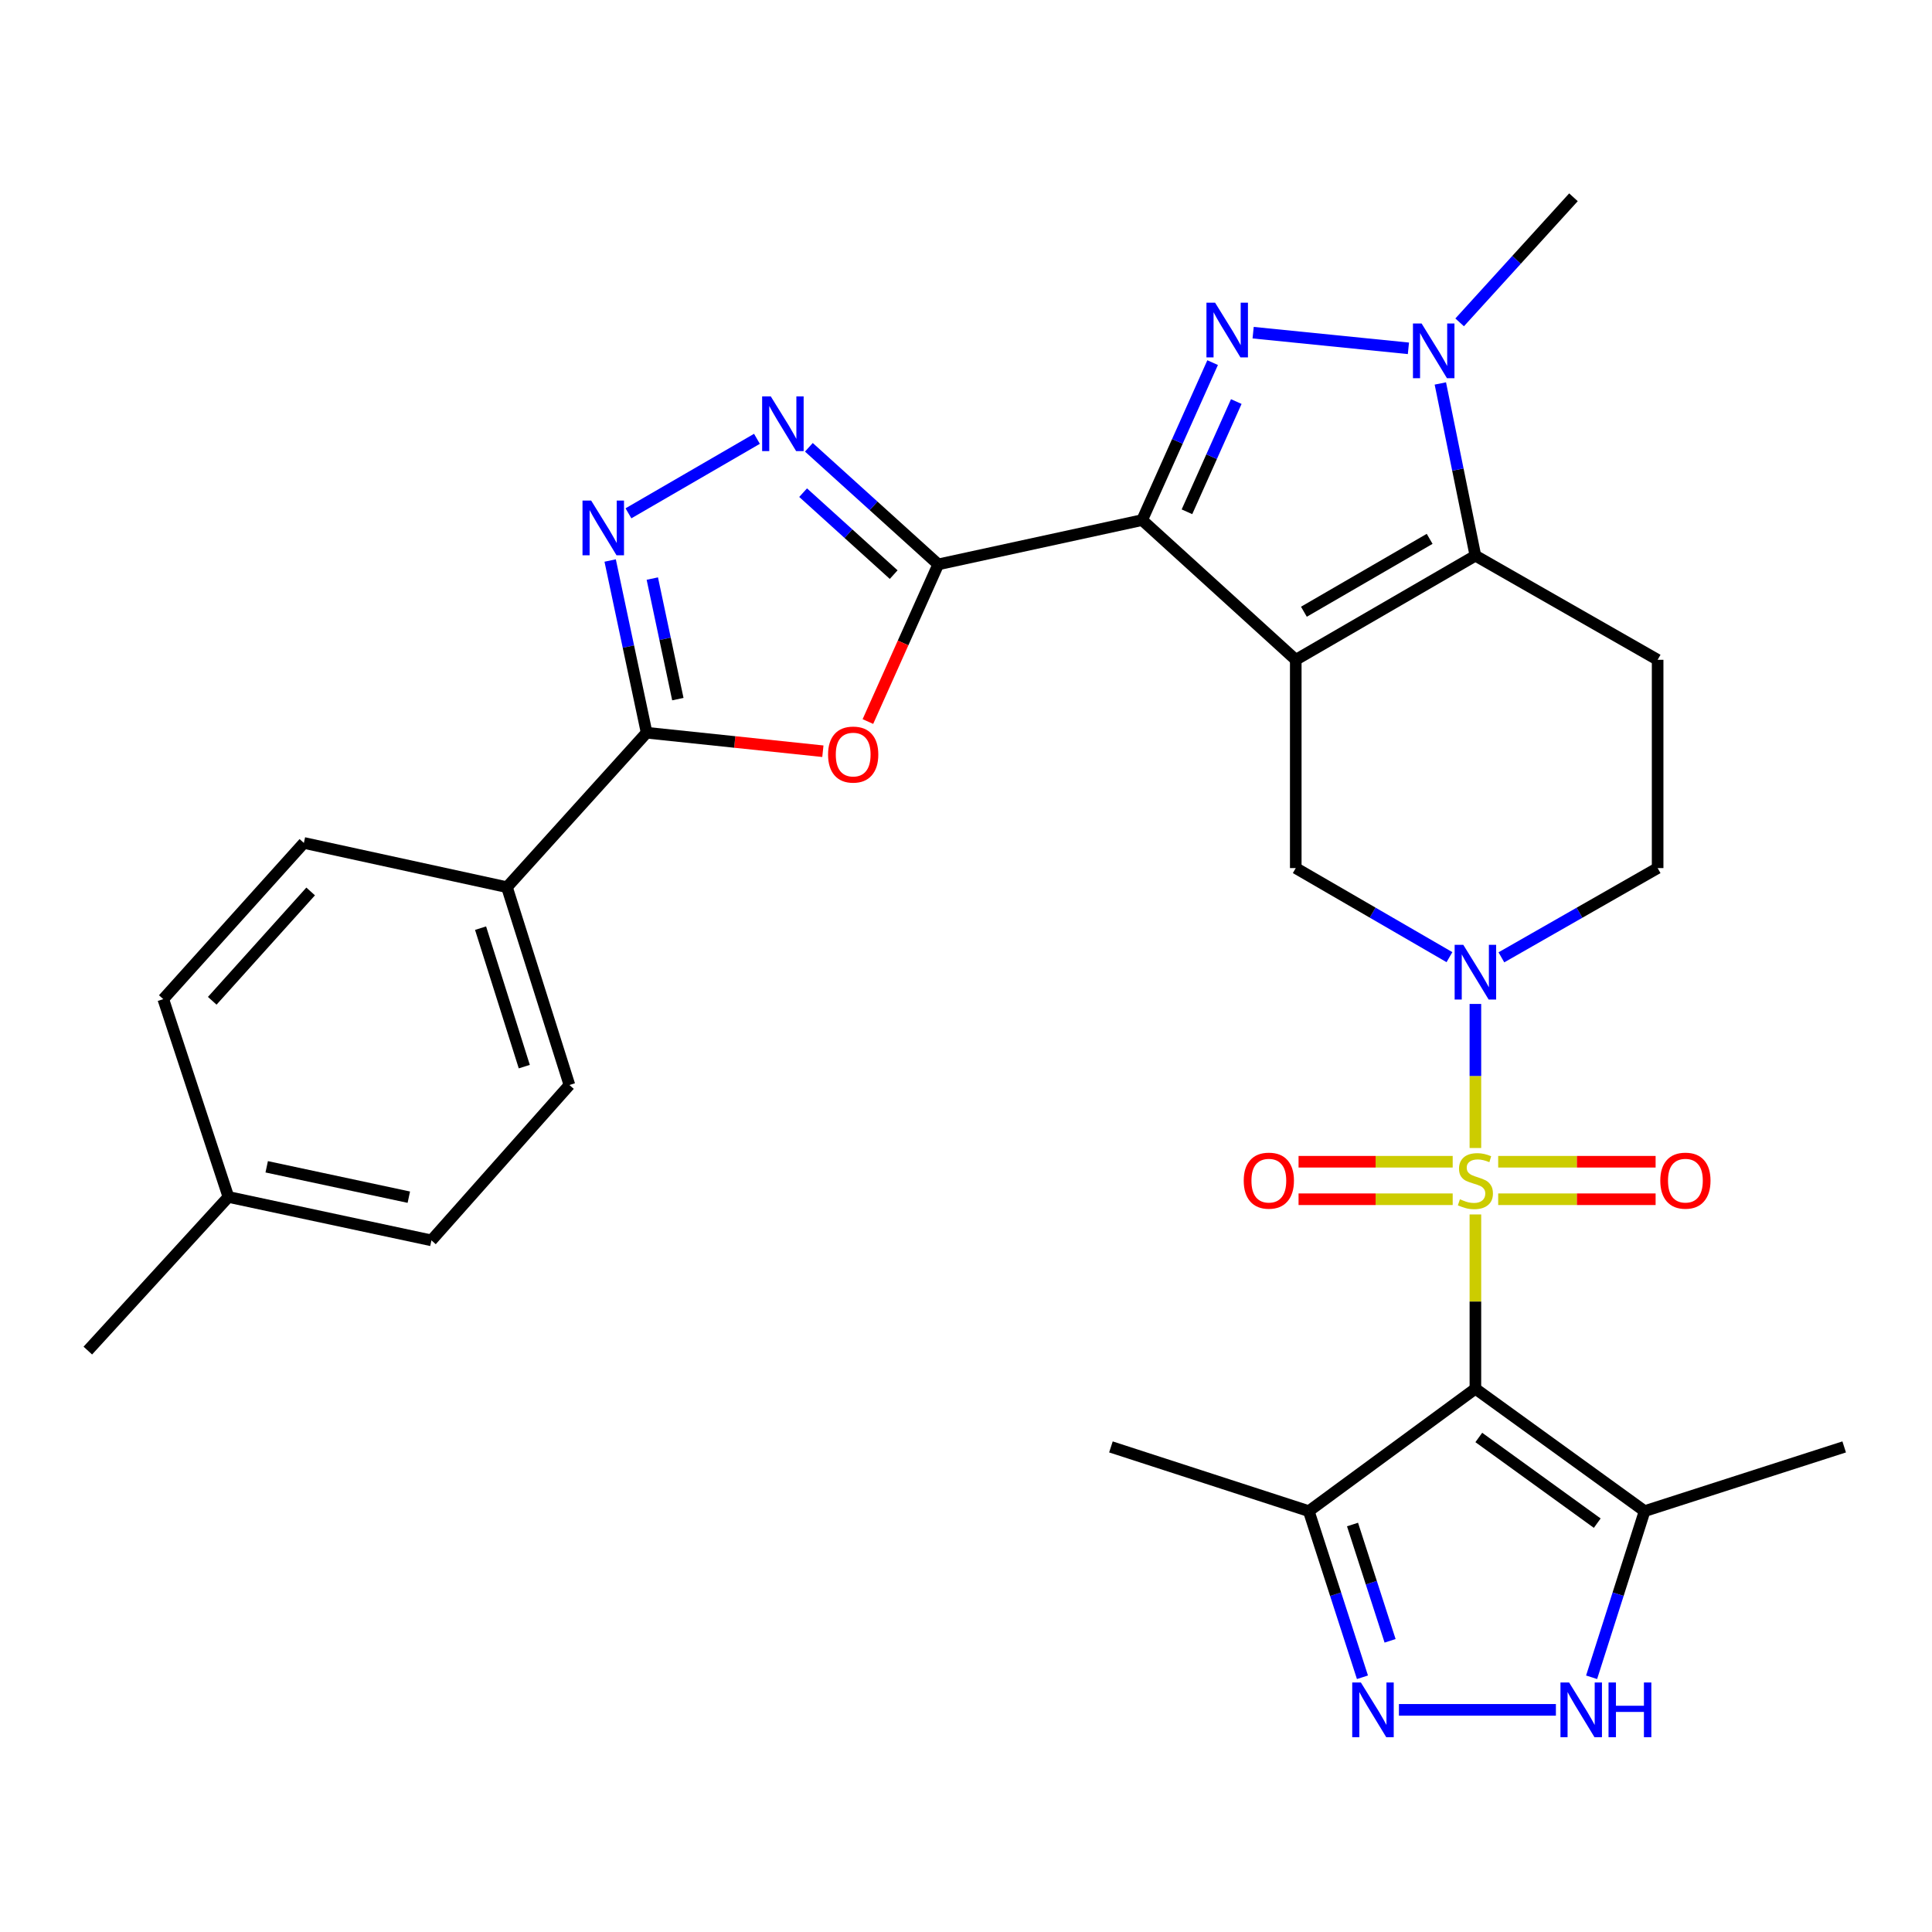 <?xml version='1.0' encoding='iso-8859-1'?>
<svg version='1.1' baseProfile='full'
              xmlns='http://www.w3.org/2000/svg'
                      xmlns:rdkit='http://www.rdkit.org/xml'
                      xmlns:xlink='http://www.w3.org/1999/xlink'
                  xml:space='preserve'
width='1000px' height='1000px' viewBox='0 0 1000 1000'>
<!-- END OF HEADER -->
<rect style='opacity:1.0;fill:#FFFFFF;stroke:none' width='1000' height='1000' x='0' y='0'> </rect>
<path class='bond-2' d='M 763.662,628.595 L 763.662,673.699' style='fill:none;fill-rule:evenodd;stroke:#CCCC00;stroke-width:6px;stroke-linecap:butt;stroke-linejoin:miter;stroke-opacity:1' />
<path class='bond-2' d='M 763.662,673.699 L 763.662,718.804' style='fill:none;fill-rule:evenodd;stroke:#000000;stroke-width:6px;stroke-linecap:butt;stroke-linejoin:miter;stroke-opacity:1' />
<path class='bond-6' d='M 763.662,594.205 L 763.662,556.922' style='fill:none;fill-rule:evenodd;stroke:#CCCC00;stroke-width:6px;stroke-linecap:butt;stroke-linejoin:miter;stroke-opacity:1' />
<path class='bond-6' d='M 763.662,556.922 L 763.662,519.639' style='fill:none;fill-rule:evenodd;stroke:#0000FF;stroke-width:6px;stroke-linecap:butt;stroke-linejoin:miter;stroke-opacity:1' />
<path class='bond-18' d='M 751.91,601.315 L 712.021,601.315' style='fill:none;fill-rule:evenodd;stroke:#CCCC00;stroke-width:6px;stroke-linecap:butt;stroke-linejoin:miter;stroke-opacity:1' />
<path class='bond-18' d='M 712.021,601.315 L 672.131,601.315' style='fill:none;fill-rule:evenodd;stroke:#FF0000;stroke-width:6px;stroke-linecap:butt;stroke-linejoin:miter;stroke-opacity:1' />
<path class='bond-18' d='M 751.91,620.726 L 712.021,620.726' style='fill:none;fill-rule:evenodd;stroke:#CCCC00;stroke-width:6px;stroke-linecap:butt;stroke-linejoin:miter;stroke-opacity:1' />
<path class='bond-18' d='M 712.021,620.726 L 672.131,620.726' style='fill:none;fill-rule:evenodd;stroke:#FF0000;stroke-width:6px;stroke-linecap:butt;stroke-linejoin:miter;stroke-opacity:1' />
<path class='bond-19' d='M 775.46,620.726 L 816.2,620.726' style='fill:none;fill-rule:evenodd;stroke:#CCCC00;stroke-width:6px;stroke-linecap:butt;stroke-linejoin:miter;stroke-opacity:1' />
<path class='bond-19' d='M 816.2,620.726 L 856.94,620.726' style='fill:none;fill-rule:evenodd;stroke:#FF0000;stroke-width:6px;stroke-linecap:butt;stroke-linejoin:miter;stroke-opacity:1' />
<path class='bond-19' d='M 775.46,601.315 L 816.2,601.315' style='fill:none;fill-rule:evenodd;stroke:#CCCC00;stroke-width:6px;stroke-linecap:butt;stroke-linejoin:miter;stroke-opacity:1' />
<path class='bond-19' d='M 816.2,601.315 L 856.94,601.315' style='fill:none;fill-rule:evenodd;stroke:#FF0000;stroke-width:6px;stroke-linecap:butt;stroke-linejoin:miter;stroke-opacity:1' />
<path class='bond-0' d='M 670.685,341.513 L 670.685,449.318' style='fill:none;fill-rule:evenodd;stroke:#000000;stroke-width:6px;stroke-linecap:butt;stroke-linejoin:miter;stroke-opacity:1' />
<path class='bond-1' d='M 670.685,341.513 L 591.177,269.197' style='fill:none;fill-rule:evenodd;stroke:#000000;stroke-width:6px;stroke-linecap:butt;stroke-linejoin:miter;stroke-opacity:1' />
<path class='bond-32' d='M 670.685,341.513 L 763.662,287.616' style='fill:none;fill-rule:evenodd;stroke:#000000;stroke-width:6px;stroke-linecap:butt;stroke-linejoin:miter;stroke-opacity:1' />
<path class='bond-32' d='M 674.897,316.635 L 739.981,278.907' style='fill:none;fill-rule:evenodd;stroke:#000000;stroke-width:6px;stroke-linecap:butt;stroke-linejoin:miter;stroke-opacity:1' />
<path class='bond-3' d='M 591.177,269.197 L 609.415,228.445' style='fill:none;fill-rule:evenodd;stroke:#000000;stroke-width:6px;stroke-linecap:butt;stroke-linejoin:miter;stroke-opacity:1' />
<path class='bond-3' d='M 609.415,228.445 L 627.653,187.693' style='fill:none;fill-rule:evenodd;stroke:#0000FF;stroke-width:6px;stroke-linecap:butt;stroke-linejoin:miter;stroke-opacity:1' />
<path class='bond-3' d='M 614.365,264.901 L 627.132,236.374' style='fill:none;fill-rule:evenodd;stroke:#000000;stroke-width:6px;stroke-linecap:butt;stroke-linejoin:miter;stroke-opacity:1' />
<path class='bond-3' d='M 627.132,236.374 L 639.899,207.847' style='fill:none;fill-rule:evenodd;stroke:#0000FF;stroke-width:6px;stroke-linecap:butt;stroke-linejoin:miter;stroke-opacity:1' />
<path class='bond-4' d='M 591.177,269.197 L 485.636,292.123' style='fill:none;fill-rule:evenodd;stroke:#000000;stroke-width:6px;stroke-linecap:butt;stroke-linejoin:miter;stroke-opacity:1' />
<path class='bond-14' d='M 763.662,718.804 L 851.248,782.158' style='fill:none;fill-rule:evenodd;stroke:#000000;stroke-width:6px;stroke-linecap:butt;stroke-linejoin:miter;stroke-opacity:1' />
<path class='bond-14' d='M 765.424,744.034 L 826.734,788.382' style='fill:none;fill-rule:evenodd;stroke:#000000;stroke-width:6px;stroke-linecap:butt;stroke-linejoin:miter;stroke-opacity:1' />
<path class='bond-16' d='M 763.662,718.804 L 677.425,782.158' style='fill:none;fill-rule:evenodd;stroke:#000000;stroke-width:6px;stroke-linecap:butt;stroke-linejoin:miter;stroke-opacity:1' />
<path class='bond-33' d='M 648.622,172.192 L 728.996,180.292' style='fill:none;fill-rule:evenodd;stroke:#0000FF;stroke-width:6px;stroke-linecap:butt;stroke-linejoin:miter;stroke-opacity:1' />
<path class='bond-8' d='M 485.636,292.123 L 467.429,332.796' style='fill:none;fill-rule:evenodd;stroke:#000000;stroke-width:6px;stroke-linecap:butt;stroke-linejoin:miter;stroke-opacity:1' />
<path class='bond-8' d='M 467.429,332.796 L 449.222,373.468' style='fill:none;fill-rule:evenodd;stroke:#FF0000;stroke-width:6px;stroke-linecap:butt;stroke-linejoin:miter;stroke-opacity:1' />
<path class='bond-9' d='M 485.636,292.123 L 452.155,261.821' style='fill:none;fill-rule:evenodd;stroke:#000000;stroke-width:6px;stroke-linecap:butt;stroke-linejoin:miter;stroke-opacity:1' />
<path class='bond-9' d='M 452.155,261.821 L 418.673,231.518' style='fill:none;fill-rule:evenodd;stroke:#0000FF;stroke-width:6px;stroke-linecap:butt;stroke-linejoin:miter;stroke-opacity:1' />
<path class='bond-9' d='M 462.566,297.424 L 439.129,276.212' style='fill:none;fill-rule:evenodd;stroke:#000000;stroke-width:6px;stroke-linecap:butt;stroke-linejoin:miter;stroke-opacity:1' />
<path class='bond-9' d='M 439.129,276.212 L 415.692,255.001' style='fill:none;fill-rule:evenodd;stroke:#0000FF;stroke-width:6px;stroke-linecap:butt;stroke-linejoin:miter;stroke-opacity:1' />
<path class='bond-5' d='M 763.662,287.616 L 857.988,341.513' style='fill:none;fill-rule:evenodd;stroke:#000000;stroke-width:6px;stroke-linecap:butt;stroke-linejoin:miter;stroke-opacity:1' />
<path class='bond-7' d='M 763.662,287.616 L 754.59,243.046' style='fill:none;fill-rule:evenodd;stroke:#000000;stroke-width:6px;stroke-linecap:butt;stroke-linejoin:miter;stroke-opacity:1' />
<path class='bond-7' d='M 754.59,243.046 L 745.517,198.476' style='fill:none;fill-rule:evenodd;stroke:#0000FF;stroke-width:6px;stroke-linecap:butt;stroke-linejoin:miter;stroke-opacity:1' />
<path class='bond-12' d='M 750.236,495.423 L 710.46,472.37' style='fill:none;fill-rule:evenodd;stroke:#0000FF;stroke-width:6px;stroke-linecap:butt;stroke-linejoin:miter;stroke-opacity:1' />
<path class='bond-12' d='M 710.46,472.37 L 670.685,449.318' style='fill:none;fill-rule:evenodd;stroke:#000000;stroke-width:6px;stroke-linecap:butt;stroke-linejoin:miter;stroke-opacity:1' />
<path class='bond-20' d='M 777.118,495.517 L 817.553,472.418' style='fill:none;fill-rule:evenodd;stroke:#0000FF;stroke-width:6px;stroke-linecap:butt;stroke-linejoin:miter;stroke-opacity:1' />
<path class='bond-20' d='M 817.553,472.418 L 857.988,449.318' style='fill:none;fill-rule:evenodd;stroke:#000000;stroke-width:6px;stroke-linecap:butt;stroke-linejoin:miter;stroke-opacity:1' />
<path class='bond-24' d='M 755.511,166.855 L 784.966,134.485' style='fill:none;fill-rule:evenodd;stroke:#0000FF;stroke-width:6px;stroke-linecap:butt;stroke-linejoin:miter;stroke-opacity:1' />
<path class='bond-24' d='M 784.966,134.485 L 814.422,102.114' style='fill:none;fill-rule:evenodd;stroke:#000000;stroke-width:6px;stroke-linecap:butt;stroke-linejoin:miter;stroke-opacity:1' />
<path class='bond-11' d='M 425.919,388.835 L 380.307,384.045' style='fill:none;fill-rule:evenodd;stroke:#FF0000;stroke-width:6px;stroke-linecap:butt;stroke-linejoin:miter;stroke-opacity:1' />
<path class='bond-11' d='M 380.307,384.045 L 334.696,379.256' style='fill:none;fill-rule:evenodd;stroke:#000000;stroke-width:6px;stroke-linecap:butt;stroke-linejoin:miter;stroke-opacity:1' />
<path class='bond-10' d='M 391.795,227.129 L 325.283,265.692' style='fill:none;fill-rule:evenodd;stroke:#0000FF;stroke-width:6px;stroke-linecap:butt;stroke-linejoin:miter;stroke-opacity:1' />
<path class='bond-34' d='M 315.817,290.121 L 325.257,334.688' style='fill:none;fill-rule:evenodd;stroke:#0000FF;stroke-width:6px;stroke-linecap:butt;stroke-linejoin:miter;stroke-opacity:1' />
<path class='bond-34' d='M 325.257,334.688 L 334.696,379.256' style='fill:none;fill-rule:evenodd;stroke:#000000;stroke-width:6px;stroke-linecap:butt;stroke-linejoin:miter;stroke-opacity:1' />
<path class='bond-34' d='M 337.638,299.469 L 344.246,330.666' style='fill:none;fill-rule:evenodd;stroke:#0000FF;stroke-width:6px;stroke-linecap:butt;stroke-linejoin:miter;stroke-opacity:1' />
<path class='bond-34' d='M 344.246,330.666 L 350.854,361.864' style='fill:none;fill-rule:evenodd;stroke:#000000;stroke-width:6px;stroke-linecap:butt;stroke-linejoin:miter;stroke-opacity:1' />
<path class='bond-21' d='M 334.696,379.256 L 262.402,459.207' style='fill:none;fill-rule:evenodd;stroke:#000000;stroke-width:6px;stroke-linecap:butt;stroke-linejoin:miter;stroke-opacity:1' />
<path class='bond-13' d='M 705.203,868.151 L 691.314,825.155' style='fill:none;fill-rule:evenodd;stroke:#0000FF;stroke-width:6px;stroke-linecap:butt;stroke-linejoin:miter;stroke-opacity:1' />
<path class='bond-13' d='M 691.314,825.155 L 677.425,782.158' style='fill:none;fill-rule:evenodd;stroke:#000000;stroke-width:6px;stroke-linecap:butt;stroke-linejoin:miter;stroke-opacity:1' />
<path class='bond-13' d='M 719.507,849.286 L 709.785,819.188' style='fill:none;fill-rule:evenodd;stroke:#0000FF;stroke-width:6px;stroke-linecap:butt;stroke-linejoin:miter;stroke-opacity:1' />
<path class='bond-13' d='M 709.785,819.188 L 700.063,789.091' style='fill:none;fill-rule:evenodd;stroke:#000000;stroke-width:6px;stroke-linecap:butt;stroke-linejoin:miter;stroke-opacity:1' />
<path class='bond-31' d='M 724.084,885.013 L 805.334,885.013' style='fill:none;fill-rule:evenodd;stroke:#0000FF;stroke-width:6px;stroke-linecap:butt;stroke-linejoin:miter;stroke-opacity:1' />
<path class='bond-15' d='M 851.248,782.158 L 837.53,825.156' style='fill:none;fill-rule:evenodd;stroke:#000000;stroke-width:6px;stroke-linecap:butt;stroke-linejoin:miter;stroke-opacity:1' />
<path class='bond-15' d='M 837.53,825.156 L 823.812,868.154' style='fill:none;fill-rule:evenodd;stroke:#0000FF;stroke-width:6px;stroke-linecap:butt;stroke-linejoin:miter;stroke-opacity:1' />
<path class='bond-28' d='M 851.248,782.158 L 954.545,748.923' style='fill:none;fill-rule:evenodd;stroke:#000000;stroke-width:6px;stroke-linecap:butt;stroke-linejoin:miter;stroke-opacity:1' />
<path class='bond-29' d='M 677.425,782.158 L 575.012,748.923' style='fill:none;fill-rule:evenodd;stroke:#000000;stroke-width:6px;stroke-linecap:butt;stroke-linejoin:miter;stroke-opacity:1' />
<path class='bond-17' d='M 857.988,341.513 L 857.988,449.318' style='fill:none;fill-rule:evenodd;stroke:#000000;stroke-width:6px;stroke-linecap:butt;stroke-linejoin:miter;stroke-opacity:1' />
<path class='bond-22' d='M 262.402,459.207 L 294.731,561.598' style='fill:none;fill-rule:evenodd;stroke:#000000;stroke-width:6px;stroke-linecap:butt;stroke-linejoin:miter;stroke-opacity:1' />
<path class='bond-22' d='M 248.741,480.41 L 271.372,552.084' style='fill:none;fill-rule:evenodd;stroke:#000000;stroke-width:6px;stroke-linecap:butt;stroke-linejoin:miter;stroke-opacity:1' />
<path class='bond-23' d='M 262.402,459.207 L 157.282,436.302' style='fill:none;fill-rule:evenodd;stroke:#000000;stroke-width:6px;stroke-linecap:butt;stroke-linejoin:miter;stroke-opacity:1' />
<path class='bond-26' d='M 294.731,561.598 L 223.311,642.013' style='fill:none;fill-rule:evenodd;stroke:#000000;stroke-width:6px;stroke-linecap:butt;stroke-linejoin:miter;stroke-opacity:1' />
<path class='bond-25' d='M 157.282,436.302 L 84.513,517.148' style='fill:none;fill-rule:evenodd;stroke:#000000;stroke-width:6px;stroke-linecap:butt;stroke-linejoin:miter;stroke-opacity:1' />
<path class='bond-25' d='M 160.794,461.415 L 109.856,518.007' style='fill:none;fill-rule:evenodd;stroke:#000000;stroke-width:6px;stroke-linecap:butt;stroke-linejoin:miter;stroke-opacity:1' />
<path class='bond-27' d='M 84.513,517.148 L 118.223,619.539' style='fill:none;fill-rule:evenodd;stroke:#000000;stroke-width:6px;stroke-linecap:butt;stroke-linejoin:miter;stroke-opacity:1' />
<path class='bond-35' d='M 223.311,642.013 L 118.223,619.539' style='fill:none;fill-rule:evenodd;stroke:#000000;stroke-width:6px;stroke-linecap:butt;stroke-linejoin:miter;stroke-opacity:1' />
<path class='bond-35' d='M 211.607,619.66 L 138.046,603.929' style='fill:none;fill-rule:evenodd;stroke:#000000;stroke-width:6px;stroke-linecap:butt;stroke-linejoin:miter;stroke-opacity:1' />
<path class='bond-30' d='M 118.223,619.539 L 45.455,699.059' style='fill:none;fill-rule:evenodd;stroke:#000000;stroke-width:6px;stroke-linecap:butt;stroke-linejoin:miter;stroke-opacity:1' />
<path  class='atom-0' d='M 755.662 620.74
Q 755.982 620.86, 757.302 621.42
Q 758.622 621.98, 760.062 622.34
Q 761.542 622.66, 762.982 622.66
Q 765.662 622.66, 767.222 621.38
Q 768.782 620.06, 768.782 617.78
Q 768.782 616.22, 767.982 615.26
Q 767.222 614.3, 766.022 613.78
Q 764.822 613.26, 762.822 612.66
Q 760.302 611.9, 758.782 611.18
Q 757.302 610.46, 756.222 608.94
Q 755.182 607.42, 755.182 604.86
Q 755.182 601.3, 757.582 599.1
Q 760.022 596.9, 764.822 596.9
Q 768.102 596.9, 771.822 598.46
L 770.902 601.54
Q 767.502 600.14, 764.942 600.14
Q 762.182 600.14, 760.662 601.3
Q 759.142 602.42, 759.182 604.38
Q 759.182 605.9, 759.942 606.82
Q 760.742 607.74, 761.862 608.26
Q 763.022 608.78, 764.942 609.38
Q 767.502 610.18, 769.022 610.98
Q 770.542 611.78, 771.622 613.42
Q 772.742 615.02, 772.742 617.78
Q 772.742 621.7, 770.102 623.82
Q 767.502 625.9, 763.142 625.9
Q 760.622 625.9, 758.702 625.34
Q 756.822 624.82, 754.582 623.9
L 755.662 620.74
' fill='#CCCC00'/>
<path  class='atom-4' d='M 628.936 156.679
L 638.216 171.679
Q 639.136 173.159, 640.616 175.839
Q 642.096 178.519, 642.176 178.679
L 642.176 156.679
L 645.936 156.679
L 645.936 184.999
L 642.056 184.999
L 632.096 168.599
Q 630.936 166.679, 629.696 164.479
Q 628.496 162.279, 628.136 161.599
L 628.136 184.999
L 624.456 184.999
L 624.456 156.679
L 628.936 156.679
' fill='#0000FF'/>
<path  class='atom-7' d='M 757.402 489.044
L 766.682 504.044
Q 767.602 505.524, 769.082 508.204
Q 770.562 510.884, 770.642 511.044
L 770.642 489.044
L 774.402 489.044
L 774.402 517.364
L 770.522 517.364
L 760.562 500.964
Q 759.402 499.044, 758.162 496.844
Q 756.962 494.644, 756.602 493.964
L 756.602 517.364
L 752.922 517.364
L 752.922 489.044
L 757.402 489.044
' fill='#0000FF'/>
<path  class='atom-8' d='M 735.824 167.452
L 745.104 182.452
Q 746.024 183.932, 747.504 186.612
Q 748.984 189.292, 749.064 189.452
L 749.064 167.452
L 752.824 167.452
L 752.824 195.772
L 748.944 195.772
L 738.984 179.372
Q 737.824 177.452, 736.584 175.252
Q 735.384 173.052, 735.024 172.372
L 735.024 195.772
L 731.344 195.772
L 731.344 167.452
L 735.824 167.452
' fill='#0000FF'/>
<path  class='atom-9' d='M 428.606 390.562
Q 428.606 383.762, 431.966 379.962
Q 435.326 376.162, 441.606 376.162
Q 447.886 376.162, 451.246 379.962
Q 454.606 383.762, 454.606 390.562
Q 454.606 397.442, 451.206 401.362
Q 447.806 405.242, 441.606 405.242
Q 435.366 405.242, 431.966 401.362
Q 428.606 397.482, 428.606 390.562
M 441.606 402.042
Q 445.926 402.042, 448.246 399.162
Q 450.606 396.242, 450.606 390.562
Q 450.606 385.002, 448.246 382.202
Q 445.926 379.362, 441.606 379.362
Q 437.286 379.362, 434.926 382.162
Q 432.606 384.962, 432.606 390.562
Q 432.606 396.282, 434.926 399.162
Q 437.286 402.042, 441.606 402.042
' fill='#FF0000'/>
<path  class='atom-10' d='M 398.962 205.184
L 408.242 220.184
Q 409.162 221.664, 410.642 224.344
Q 412.122 227.024, 412.202 227.184
L 412.202 205.184
L 415.962 205.184
L 415.962 233.504
L 412.082 233.504
L 402.122 217.104
Q 400.962 215.184, 399.722 212.984
Q 398.522 210.784, 398.162 210.104
L 398.162 233.504
L 394.482 233.504
L 394.482 205.184
L 398.962 205.184
' fill='#0000FF'/>
<path  class='atom-11' d='M 305.984 259.092
L 315.264 274.092
Q 316.184 275.572, 317.664 278.252
Q 319.144 280.932, 319.224 281.092
L 319.224 259.092
L 322.984 259.092
L 322.984 287.412
L 319.104 287.412
L 309.144 271.012
Q 307.984 269.092, 306.744 266.892
Q 305.544 264.692, 305.184 264.012
L 305.184 287.412
L 301.504 287.412
L 301.504 259.092
L 305.984 259.092
' fill='#0000FF'/>
<path  class='atom-14' d='M 704.39 870.853
L 713.67 885.853
Q 714.59 887.333, 716.07 890.013
Q 717.55 892.693, 717.63 892.853
L 717.63 870.853
L 721.39 870.853
L 721.39 899.173
L 717.51 899.173
L 707.55 882.773
Q 706.39 880.853, 705.15 878.653
Q 703.95 876.453, 703.59 875.773
L 703.59 899.173
L 699.91 899.173
L 699.91 870.853
L 704.39 870.853
' fill='#0000FF'/>
<path  class='atom-16' d='M 812.173 870.853
L 821.453 885.853
Q 822.373 887.333, 823.853 890.013
Q 825.333 892.693, 825.413 892.853
L 825.413 870.853
L 829.173 870.853
L 829.173 899.173
L 825.293 899.173
L 815.333 882.773
Q 814.173 880.853, 812.933 878.653
Q 811.733 876.453, 811.373 875.773
L 811.373 899.173
L 807.693 899.173
L 807.693 870.853
L 812.173 870.853
' fill='#0000FF'/>
<path  class='atom-16' d='M 832.573 870.853
L 836.413 870.853
L 836.413 882.893
L 850.893 882.893
L 850.893 870.853
L 854.733 870.853
L 854.733 899.173
L 850.893 899.173
L 850.893 886.093
L 836.413 886.093
L 836.413 899.173
L 832.573 899.173
L 832.573 870.853
' fill='#0000FF'/>
<path  class='atom-19' d='M 643.752 611.1
Q 643.752 604.3, 647.112 600.5
Q 650.472 596.7, 656.752 596.7
Q 663.032 596.7, 666.392 600.5
Q 669.752 604.3, 669.752 611.1
Q 669.752 617.98, 666.352 621.9
Q 662.952 625.78, 656.752 625.78
Q 650.512 625.78, 647.112 621.9
Q 643.752 618.02, 643.752 611.1
M 656.752 622.58
Q 661.072 622.58, 663.392 619.7
Q 665.752 616.78, 665.752 611.1
Q 665.752 605.54, 663.392 602.74
Q 661.072 599.9, 656.752 599.9
Q 652.432 599.9, 650.072 602.7
Q 647.752 605.5, 647.752 611.1
Q 647.752 616.82, 650.072 619.7
Q 652.432 622.58, 656.752 622.58
' fill='#FF0000'/>
<path  class='atom-20' d='M 859.363 611.1
Q 859.363 604.3, 862.723 600.5
Q 866.083 596.7, 872.363 596.7
Q 878.643 596.7, 882.003 600.5
Q 885.363 604.3, 885.363 611.1
Q 885.363 617.98, 881.963 621.9
Q 878.563 625.78, 872.363 625.78
Q 866.123 625.78, 862.723 621.9
Q 859.363 618.02, 859.363 611.1
M 872.363 622.58
Q 876.683 622.58, 879.003 619.7
Q 881.363 616.78, 881.363 611.1
Q 881.363 605.54, 879.003 602.74
Q 876.683 599.9, 872.363 599.9
Q 868.043 599.9, 865.683 602.7
Q 863.363 605.5, 863.363 611.1
Q 863.363 616.82, 865.683 619.7
Q 868.043 622.58, 872.363 622.58
' fill='#FF0000'/>
</svg>
